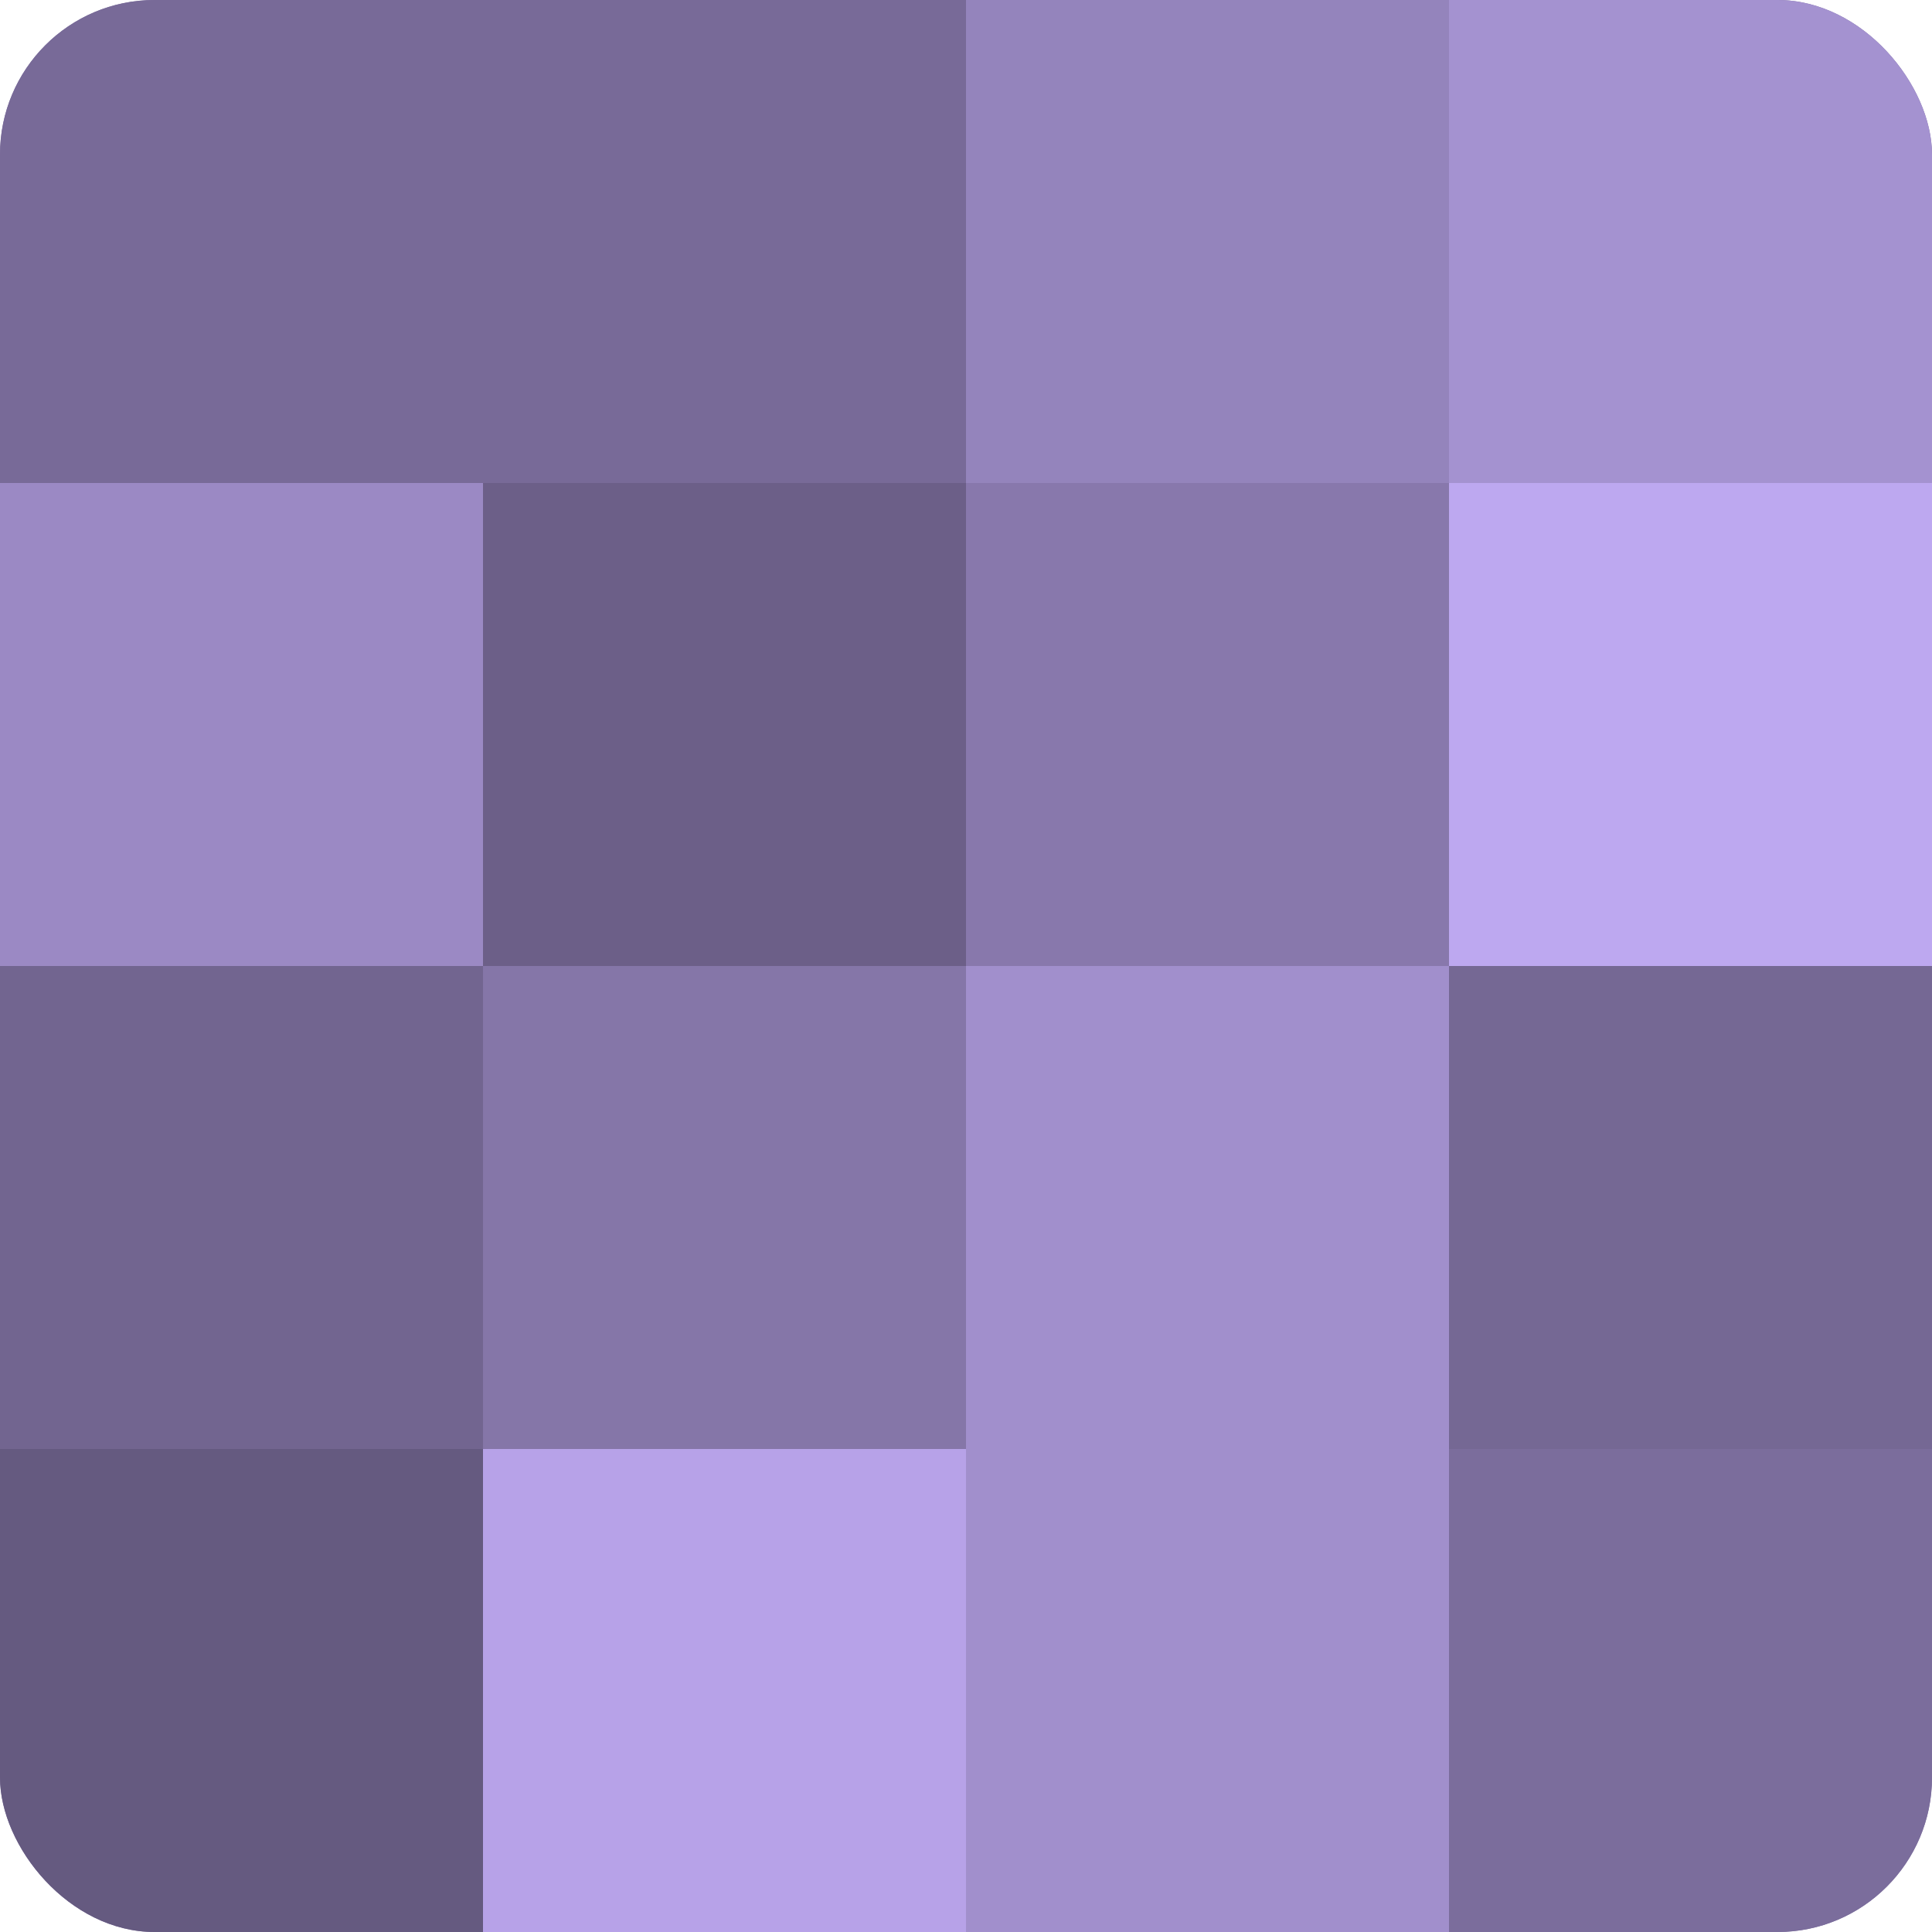 <?xml version="1.0" encoding="UTF-8"?>
<svg xmlns="http://www.w3.org/2000/svg" width="60" height="60" viewBox="0 0 100 100" preserveAspectRatio="xMidYMid meet"><defs><clipPath id="c" width="100" height="100"><rect width="100" height="100" rx="8" ry="8"/></clipPath></defs><g clip-path="url(#c)"><rect width="100" height="100" fill="#7e70a0"/><rect width="25" height="25" fill="#786a98"/><rect y="25" width="25" height="25" fill="#9b89c4"/><rect y="50" width="25" height="25" fill="#726590"/><rect y="75" width="25" height="25" fill="#655a80"/><rect x="25" width="25" height="25" fill="#786a98"/><rect x="25" y="25" width="25" height="25" fill="#6c5f88"/><rect x="25" y="50" width="25" height="25" fill="#8576a8"/><rect x="25" y="75" width="25" height="25" fill="#b7a2e8"/><rect x="50" width="25" height="25" fill="#9484bc"/><rect x="50" y="25" width="25" height="25" fill="#8878ac"/><rect x="50" y="50" width="25" height="25" fill="#a18fcc"/><rect x="50" y="75" width="25" height="25" fill="#a18fcc"/><rect x="75" width="25" height="25" fill="#a492d0"/><rect x="75" y="25" width="25" height="25" fill="#bda8f0"/><rect x="75" y="50" width="25" height="25" fill="#756894"/><rect x="75" y="75" width="25" height="25" fill="#7b6d9c"/></g></svg>
